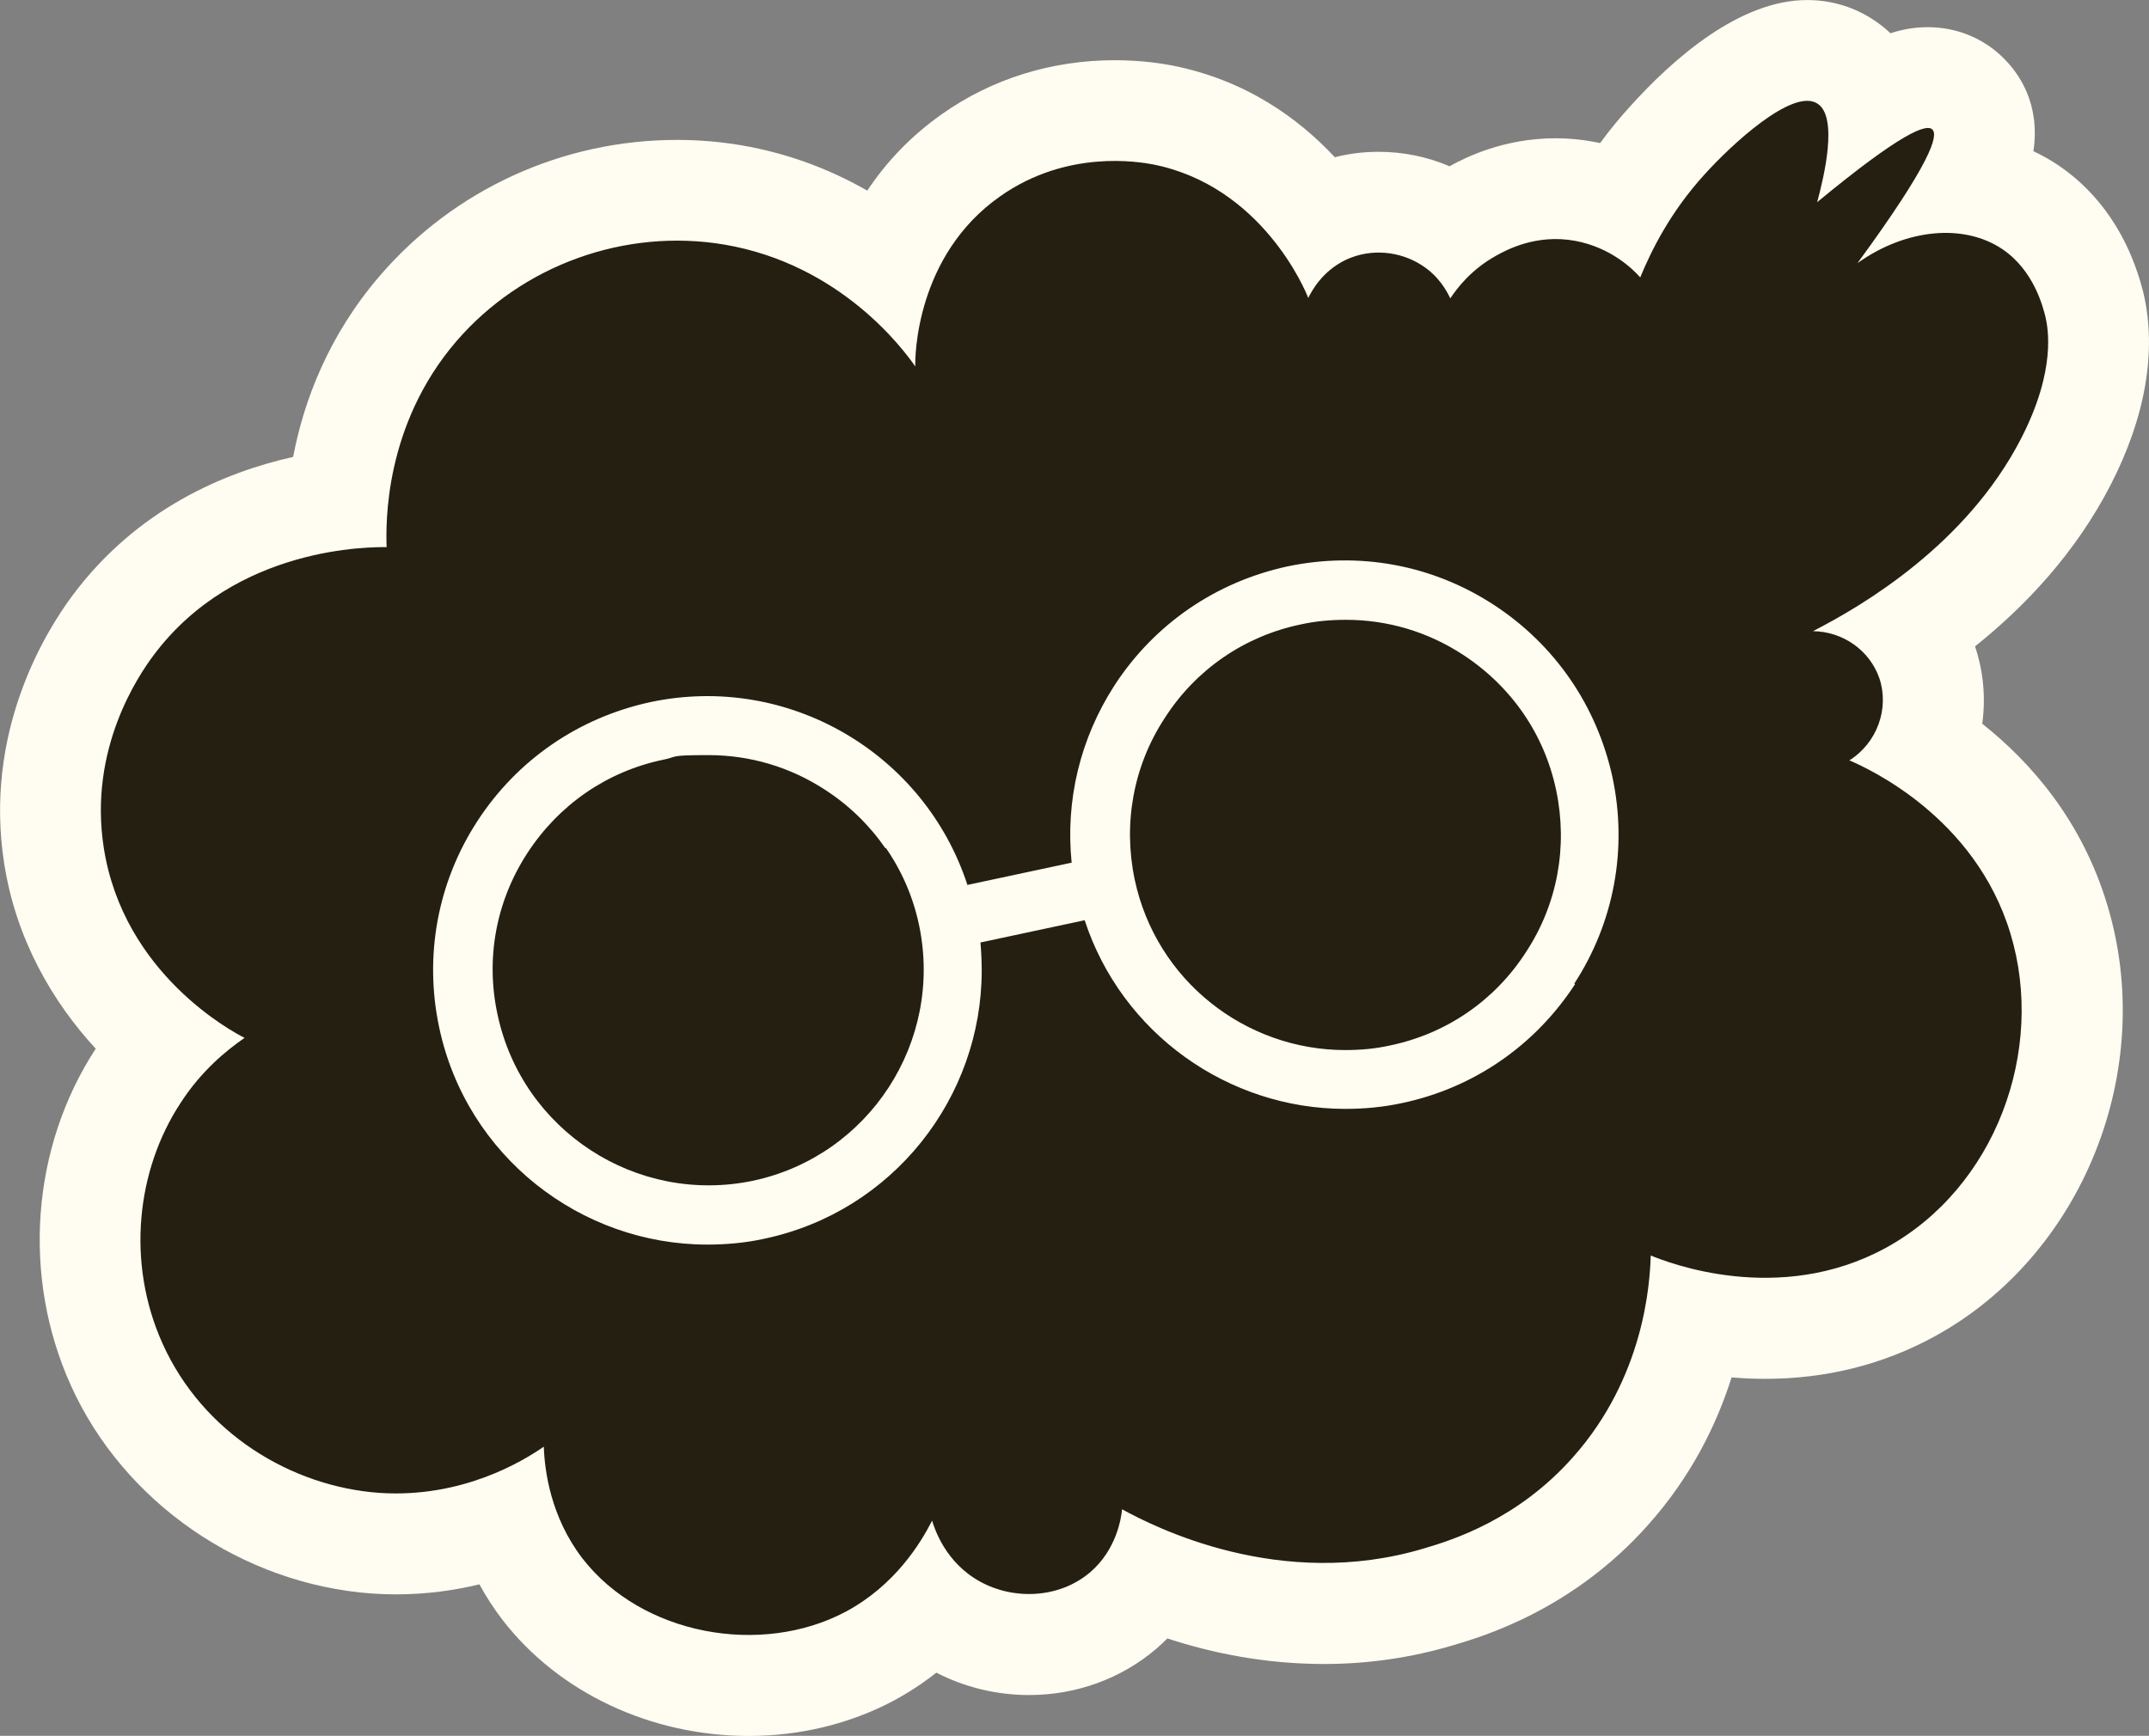 <svg xmlns="http://www.w3.org/2000/svg" id="Calque_1" data-name="Calque 1" viewBox="0 0 511.36 413.14"><rect x="0" y="0" width="511.36" height="413.14" fill="#808080" stroke="none"/><defs><style>      .cls-1 {        fill: #fffcf1;      }      .cls-2 {        fill: #251f12;      }    </style></defs><path class="cls-1" d="M471.68,172.25c.84-6.04.32-12.32-1.71-18.41,12.16-9.73,23.98-22.36,32.26-38.43,8.29-16.09,11-31.82,7.85-45.48l-.08-.34-.12-.46c-4.21-16.19-13.14-25.06-19.89-29.65l-.08-.06c-1.92-1.3-3.95-2.44-6.05-3.43,1.67-11.33-3.41-18.61-7.45-22.48-4.72-4.54-10.98-7.04-17.67-7.04-2.93,0-5.8.43-8.9,1.44-1.41-1.34-3.02-2.59-4.86-3.71-4.44-2.74-9.61-4.19-14.96-4.19-15.99,0-31.77,13.8-42.22,25.41-2.51,2.76-4.86,5.63-7.04,8.63-.54-.12-1.09-.23-1.65-.33-2.95-.54-5.96-.81-8.95-.81-12.42,0-21.52,4.61-25.24,6.66-5.3-2.27-11.03-3.44-16.88-3.44-3.56,0-7.04.43-10.42,1.29-8.66-9.29-21.23-18.39-38.69-21.83l-.34-.06c-1.63-.3-6.6-1.2-13.33-1.2-15,0-29.2,4.42-41.04,12.77-7.75,5.44-13.54,11.78-17.85,18.27-8.35-4.78-18.33-8.8-29.97-10.79-5.03-.85-10.17-1.28-15.3-1.28-27.24,0-53,11.76-70.69,32.3-12.37,14.38-18.14,29.94-20.66,43.15-16.21,3.62-37.1,12.32-52.49,32.96-6.53,8.76-21.17,32.53-16.26,63.85,2.82,18.01,11.47,32.86,21.77,44.03,0,0,0,0,0,.01-15.33,23.52-17.61,54.2-5.93,80.1,12.58,27.9,40.75,47.36,71.77,49.58h.13c1.82.13,3.66.19,5.48.19,7.21,0,13.86-.93,19.85-2.39,1.63,2.98,3.47,5.82,5.51,8.48l.07.09c13.35,17.23,35.23,27.52,58.52,27.52,12.17,0,24.03-2.87,34.36-8.34,3.61-1.93,7.04-4.18,10.27-6.73,6.75,3.49,14.35,5.33,22.08,5.33,11.17,0,21.86-3.87,30.17-10.94.96-.83,1.87-1.67,2.72-2.53,10.71,3.51,23.33,6.08,37.29,6.08,10.48,0,20.81-1.5,30.7-4.46,7.1-2.09,28.51-8.42,46.51-28.76,10.19-11.45,16.22-23.79,19.76-34.99,2.57.22,5.25.34,8.02.34,14.45,0,27.97-3.38,40.19-10.04,35.39-19.32,53.09-63.52,41.18-102.79-6.05-20.09-18.19-33.92-29.7-43.05Z"></path><path class="cls-2" d="M440.2,181.02h-.2c6.7-4.2,9.6-12.4,7.2-19.6-2.3-6.6-8.6-11.1-15.8-11.2,11.9-6.1,36.5-20.6,49.5-45.8,8.5-16.5,6.4-26.5,5.8-29.1-.6-2.3-2.7-10.9-10.2-16-9.2-6.2-23-4.9-34.5,3.3,17.5-23.9,19.3-30.4,17.8-31.8-1.4-1.4-7.3.7-27.4,17.3,1.6-5.9,5.1-20.4,0-23.5-5.9-3.7-20.6,10-26.8,16.9-8.2,9-12.7,18.2-15.3,24.5-1.7-1.9-6.9-7.1-15.5-8.7-9.3-1.7-16.4,2.2-18.9,3.6-5.9,3.3-9.2,7.7-10.8,10.1-.8-1.7-2.7-5.3-6.8-7.9-5.1-3.3-12-4.1-18-1.3-5.7,2.7-8.2,7.5-9,9.1-.7-1.9-11.1-26.7-37-31.8-3.3-.6-20.4-3.6-36.3,7.6-20.1,14.1-20.3,38.3-20.2,40.5-3-4.3-17.9-24.3-45.4-29-23.7-4-48.2,4.9-63.8,23-17.2,20-16.8,43.5-16.6,49-3.3,0-35.9-.5-55.5,25.8-3.5,4.7-15.5,22.2-11.8,45.8,4.7,30,30.7,43.8,33.5,45.2-4.2,2.9-10.3,7.8-15.3,15.6-10.4,15.9-12.9,37.9-4.2,57.2,9.6,21.3,30.6,34,51.6,35.5,19.7,1.3,34.2-7.6,39.1-11,.2,5.7,1.6,16.7,9.2,26.6,14.1,18.2,42.4,23.4,62.6,12.7,11.8-6.3,17.9-16.4,20.6-21.7.6,2,3.2,10,11.4,14.5,7.9,4.4,18.8,4.1,26.2-2.2,6.3-5.4,7.4-12.9,7.6-15,7.5,4.1,37.6,19.6,71.9,9.3,6.8-2,22.3-6.9,35.4-21.7,16.9-19,18.3-41.2,18.5-48,3.9,1.6,30.4,12.1,55.9-1.8,26.2-14.3,38.1-47.1,29.7-74.8-8.4-27.9-34.1-39.4-38.2-41.2ZM374.8,234.22c-9.5,14.6-24.1,24.7-41.1,28.3-4.6,1-9.1,1.4-13.6,1.4-27.9,0-53.2-18-62-44.9l-24.8,5.3c.2,2.2.3,4.5.3,6.7,0,30.1-21,57.3-51.7,63.8-4.5,1-9.1,1.4-13.6,1.4-30.1,0-57.3-21-63.8-51.7-3.6-17-.4-34.5,9.1-49.1s24.1-24.6,41.1-28.3c32.9-7,65.3,12.2,75.5,43.5l24.8-5.3c-1.5-14.8,2-29.5,10.2-42.2,9.5-14.6,24.1-24.6,41.1-28.3,17.1-3.6,34.5-.4,49.1,9.1,14.6,9.5,24.6,24.1,28.3,41.1,3.6,17,.4,34.5-9.1,49.1l.2.1ZM348.1,155.82c-8.4-5.5-18-8.3-27.8-8.3-3.6,0-7.2.3-10.8,1.1-13.4,2.8-24.9,10.7-32.3,22.2-7.5,11.4-10,25.1-7.2,38.5,5.1,24.1,26.4,40.6,50.1,40.6,3.6,0,7.1-.3,10.7-1.1,13.4-2.8,24.9-10.7,32.3-22.2,7.5-11.4,10-25.1,7.2-38.5-2.8-13.4-10.7-24.8-22.2-32.3ZM210.8,201.82l-.1.1c-3.8-5.5-8.6-10.2-14.3-13.9-8.4-5.5-18-8.3-27.8-8.3s-7.2.4-10.8,1.1c-13.4,2.8-24.8,10.7-32.3,22.2s-10,25.2-7.1,38.5c5.9,27.6,33.1,45.3,60.8,39.5,27.6-5.9,45.3-33.1,39.5-60.8-1.4-6.7-4.1-12.9-7.9-18.4Z"></path></svg>